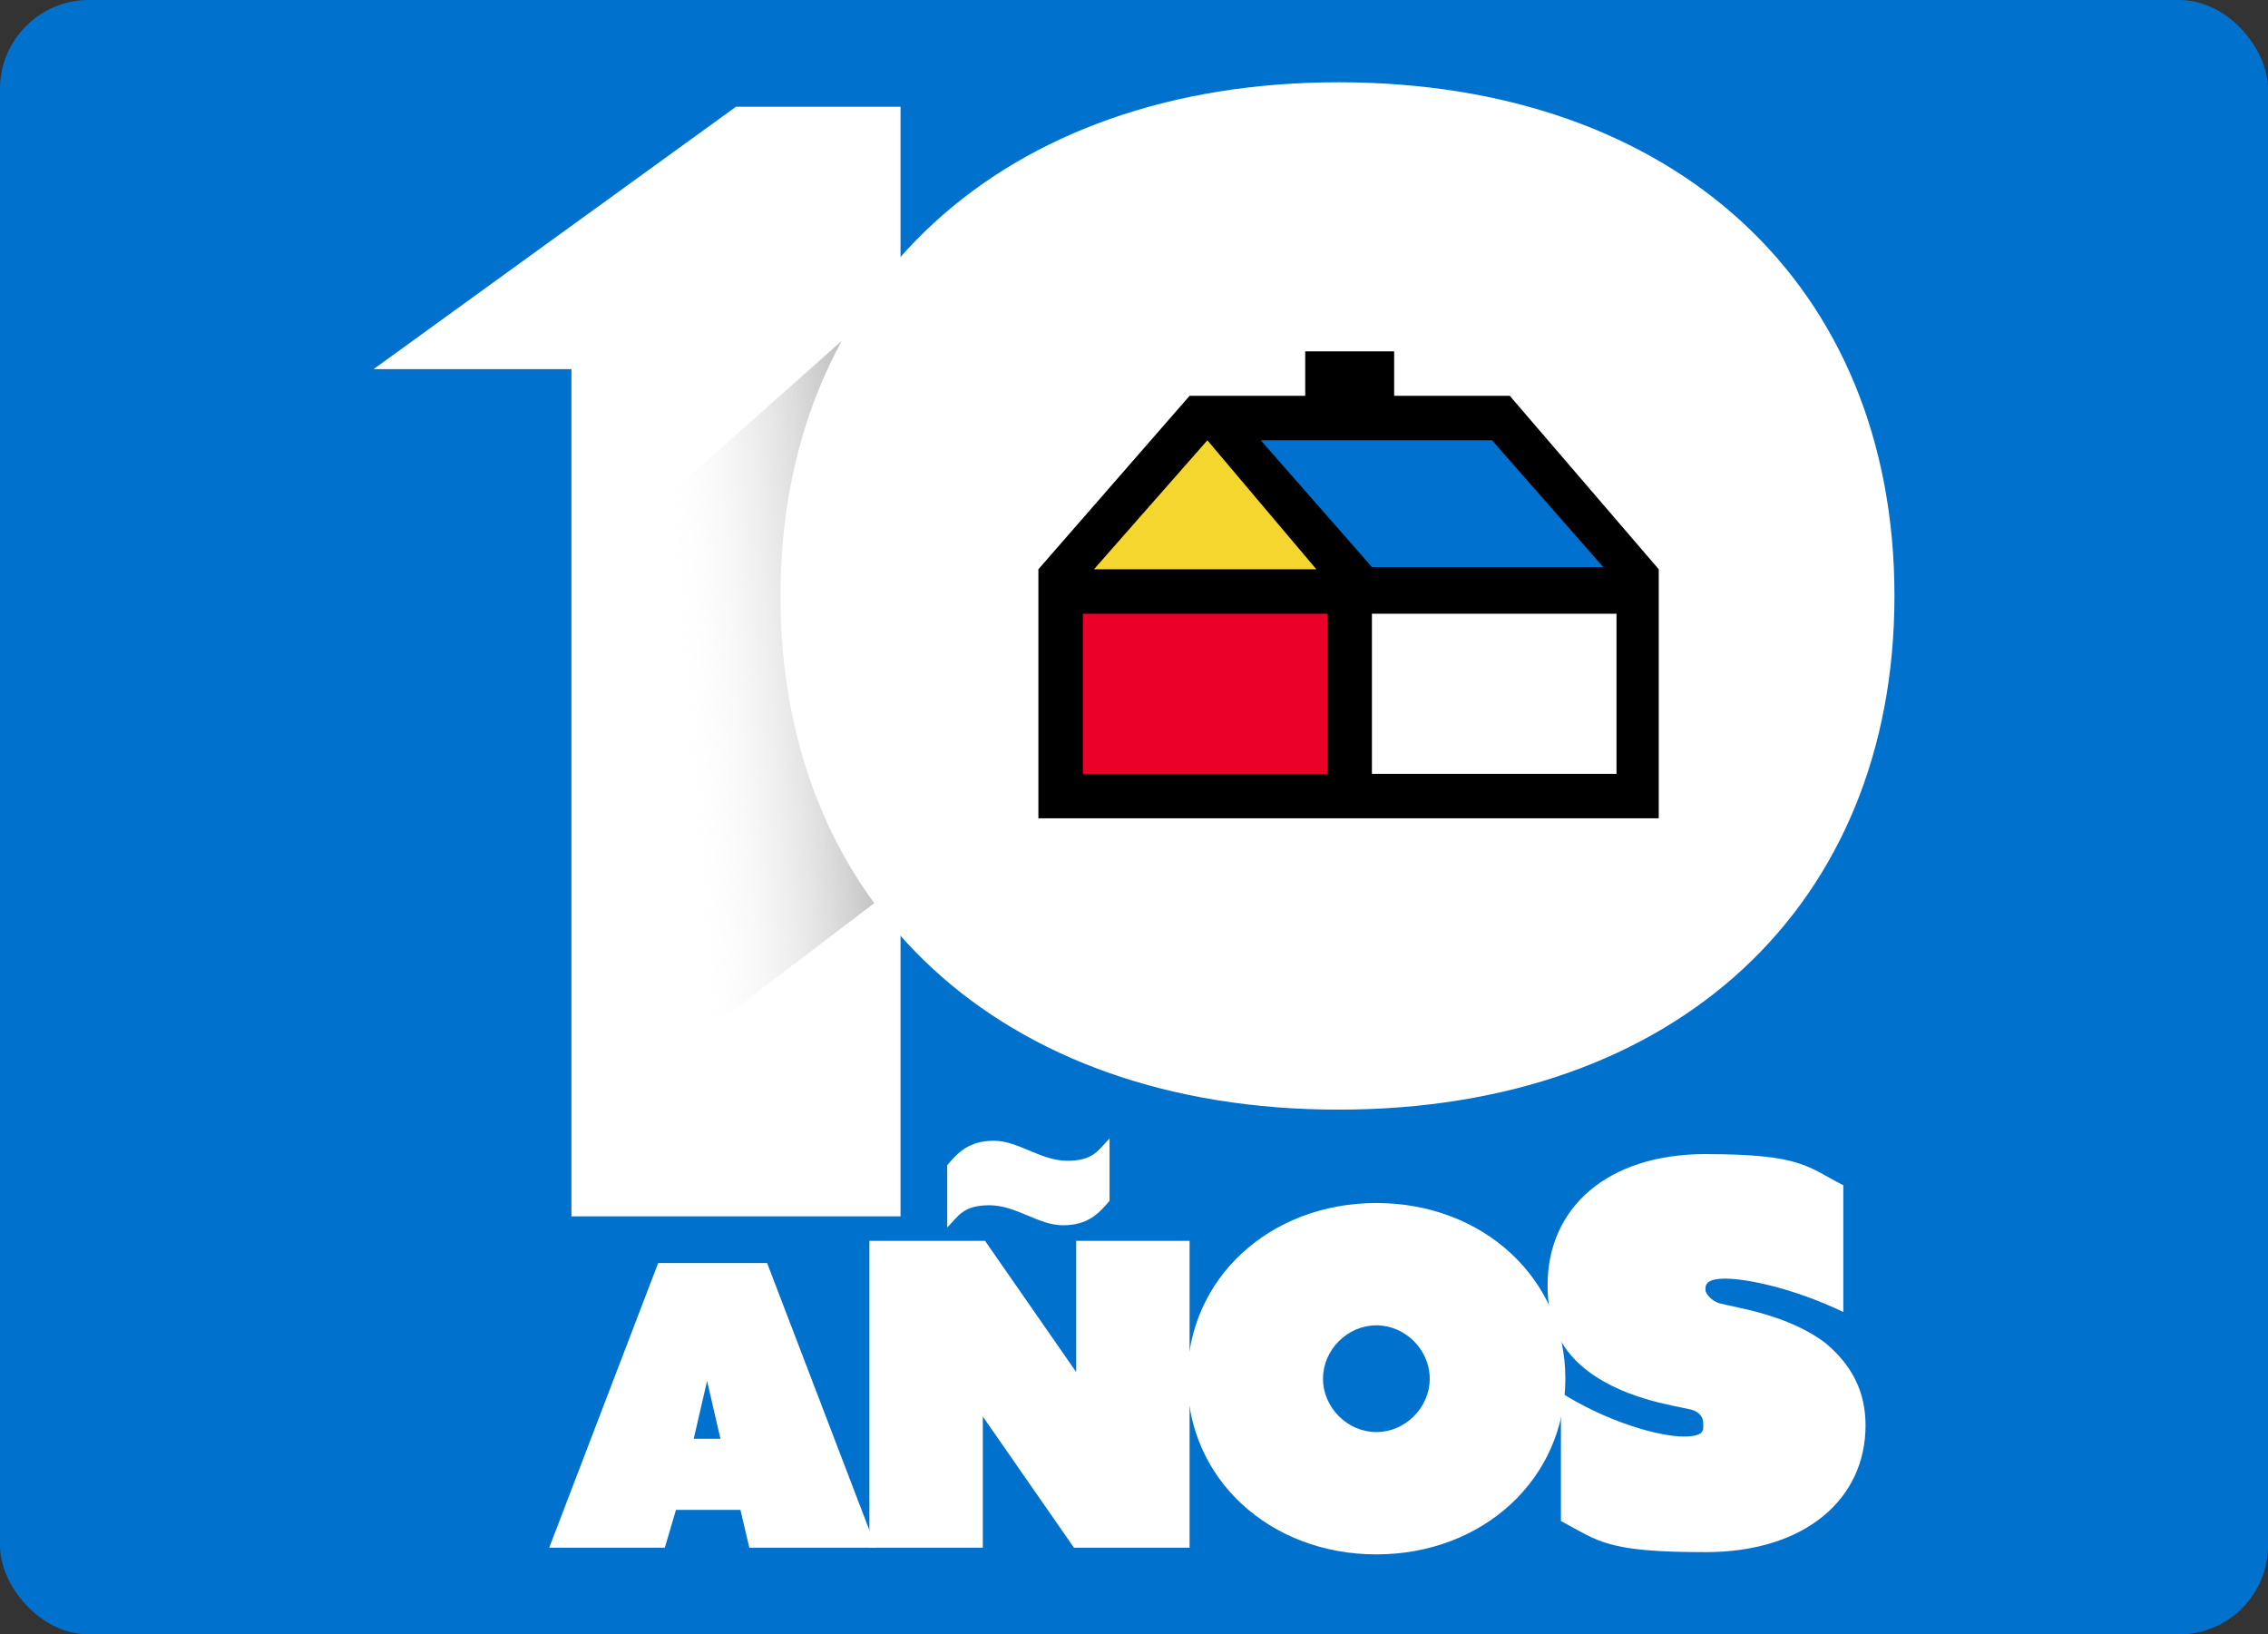 <?xml version="1.0" encoding="UTF-8"?>
<svg xmlns="http://www.w3.org/2000/svg" version="1.1" xmlns:xlink="http://www.w3.org/1999/xlink" viewBox="0 0 102 73.5">
  <rect x="0" y="0" width="102" height="73.5" fill="#333333" stroke="none"/>
  <defs>
    <style>
      .cls-1 {
        fill: #f5d62f;
      }

      .cls-2 {
        fill: #fff;
      }

      .cls-3 {
        fill: #0071ce;
      }

      .cls-4 {
        fill: url(#Degradado_sin_nombre);
      }

      .cls-5 {
        fill: #0072ce;
      }

      .cls-6 {
        fill: #ea0029;
      }
    </style>
    <linearGradient id="Degradado_sin_nombre" data-name="Degradado sin nombre" x1="30.4" y1="43.8" x2="51.9" y2="45.4" gradientTransform="translate(0 76) scale(1 -1)" gradientUnits="userSpaceOnUse">
      <stop offset="0" stop-color="#fff" stop-opacity="0"/>
      <stop offset=".8" stop-color="#000"/>
    </linearGradient>
  </defs>
  <!-- Generator: Adobe Illustrator 28.7.5, SVG Export Plug-In . SVG Version: 1.2.0 Build 176)  -->
  <g>
    <g id="Capa_1">
      <rect class="cls-5" width="102" height="73.5" rx="4" ry="4"/>
      <path class="cls-2" d="M25.7,54.7V16.6h-8.9l16.3-11.8h7.4v49.9h-14.9.1Z"/>
      <g>
        <path class="cls-2" d="M29.5,56.8h5l4.9,12.8h-5.7l-.4-1.7h-2.9l-.5,1.7h-5.2l4.9-12.8h-.1ZM32.4,64.7l-.6-2.6h0l-.6,2.6h1.2Z"/>
        <path class="cls-2" d="M39.1,55.8h5.2l4.1,5.9h0v-5.9h5.1v13.8h-5.2l-4.1-5.9h0v5.9h-5.1v-13.8ZM42.6,55.1v-2.7c.5-.6,1-1.1,2.1-1.1s2.1.9,3.3.9,1.4-.5,1.9-1h0v2.8c-.5.6-1,1.1-2.1,1.1s-2.1-.9-3.3-.9-1.4.5-1.9,1h0Z"/>
        <path class="cls-2" d="M61.9,54.1c4.8,0,8.5,3.4,8.5,7.9s-3.7,7.9-8.5,7.9-8.5-3.4-8.5-7.9,3.7-7.9,8.5-7.9ZM61.9,64.4c1.3,0,2.4-1.1,2.4-2.4s-1.1-2.4-2.4-2.4-2.4,1.1-2.4,2.4,1.1,2.4,2.4,2.4Z"/>
        <path class="cls-2" d="M70,62.5c2.3,1.5,4.7,2.1,5.7,2.1s.9-.3.9-.6-.2-.5-.5-.6c-.8-.2-3.3-.5-5-2-.9-.8-1.5-1.9-1.5-3.6,0-3.5,2.7-5.9,7.1-5.9s4.6.6,6.2,1.4v5.7c-2.3-1.1-4.4-1.5-5.3-1.5s-.9.3-.9.5.3.5.6.6c.7.2,3.1.5,4.8,1.8,1.2,1,1.8,2.2,1.8,3.7,0,3.3-2.7,5.7-7.2,5.7s-4.8-.5-6.5-1.4v-5.9h-.2Z"/>
      </g>
      <path class="cls-4" d="M39.8,13.6l-13.5,12v24.9l13.7-10.4s-9.5-11.9-.2-26.5Z"/>
      <path class="cls-2" d="M85.2,26.8c0,13.9-9.8,23.1-25,23.1s-25.1-9.2-25.1-23.1S45.1,3.7,60.2,3.7s25,9.1,25,23.1Z"/>
      <g>
        <polygon points="67.9 17.8 62.7 17.8 62.7 15.8 60.7 15.8 58.7 15.8 58.7 17.8 53.5 17.8 46.7 25.6 46.7 36.8 74.6 36.8 74.6 25.6 67.9 17.8"/>
        <rect class="cls-6" x="48.7" y="27.6" width="11" height="7.2"/>
        <rect class="cls-2" x="61.7" y="27.6" width="11" height="7.2"/>
        <polygon class="cls-3" points="72.1 25.5 67.1 19.8 56.7 19.8 61.7 25.5 72.1 25.5"/>
        <polygon class="cls-1" points="59.2 25.6 54.3 19.8 49.2 25.6 59.2 25.6"/>
      </g>
    </g>
  </g>
</svg>